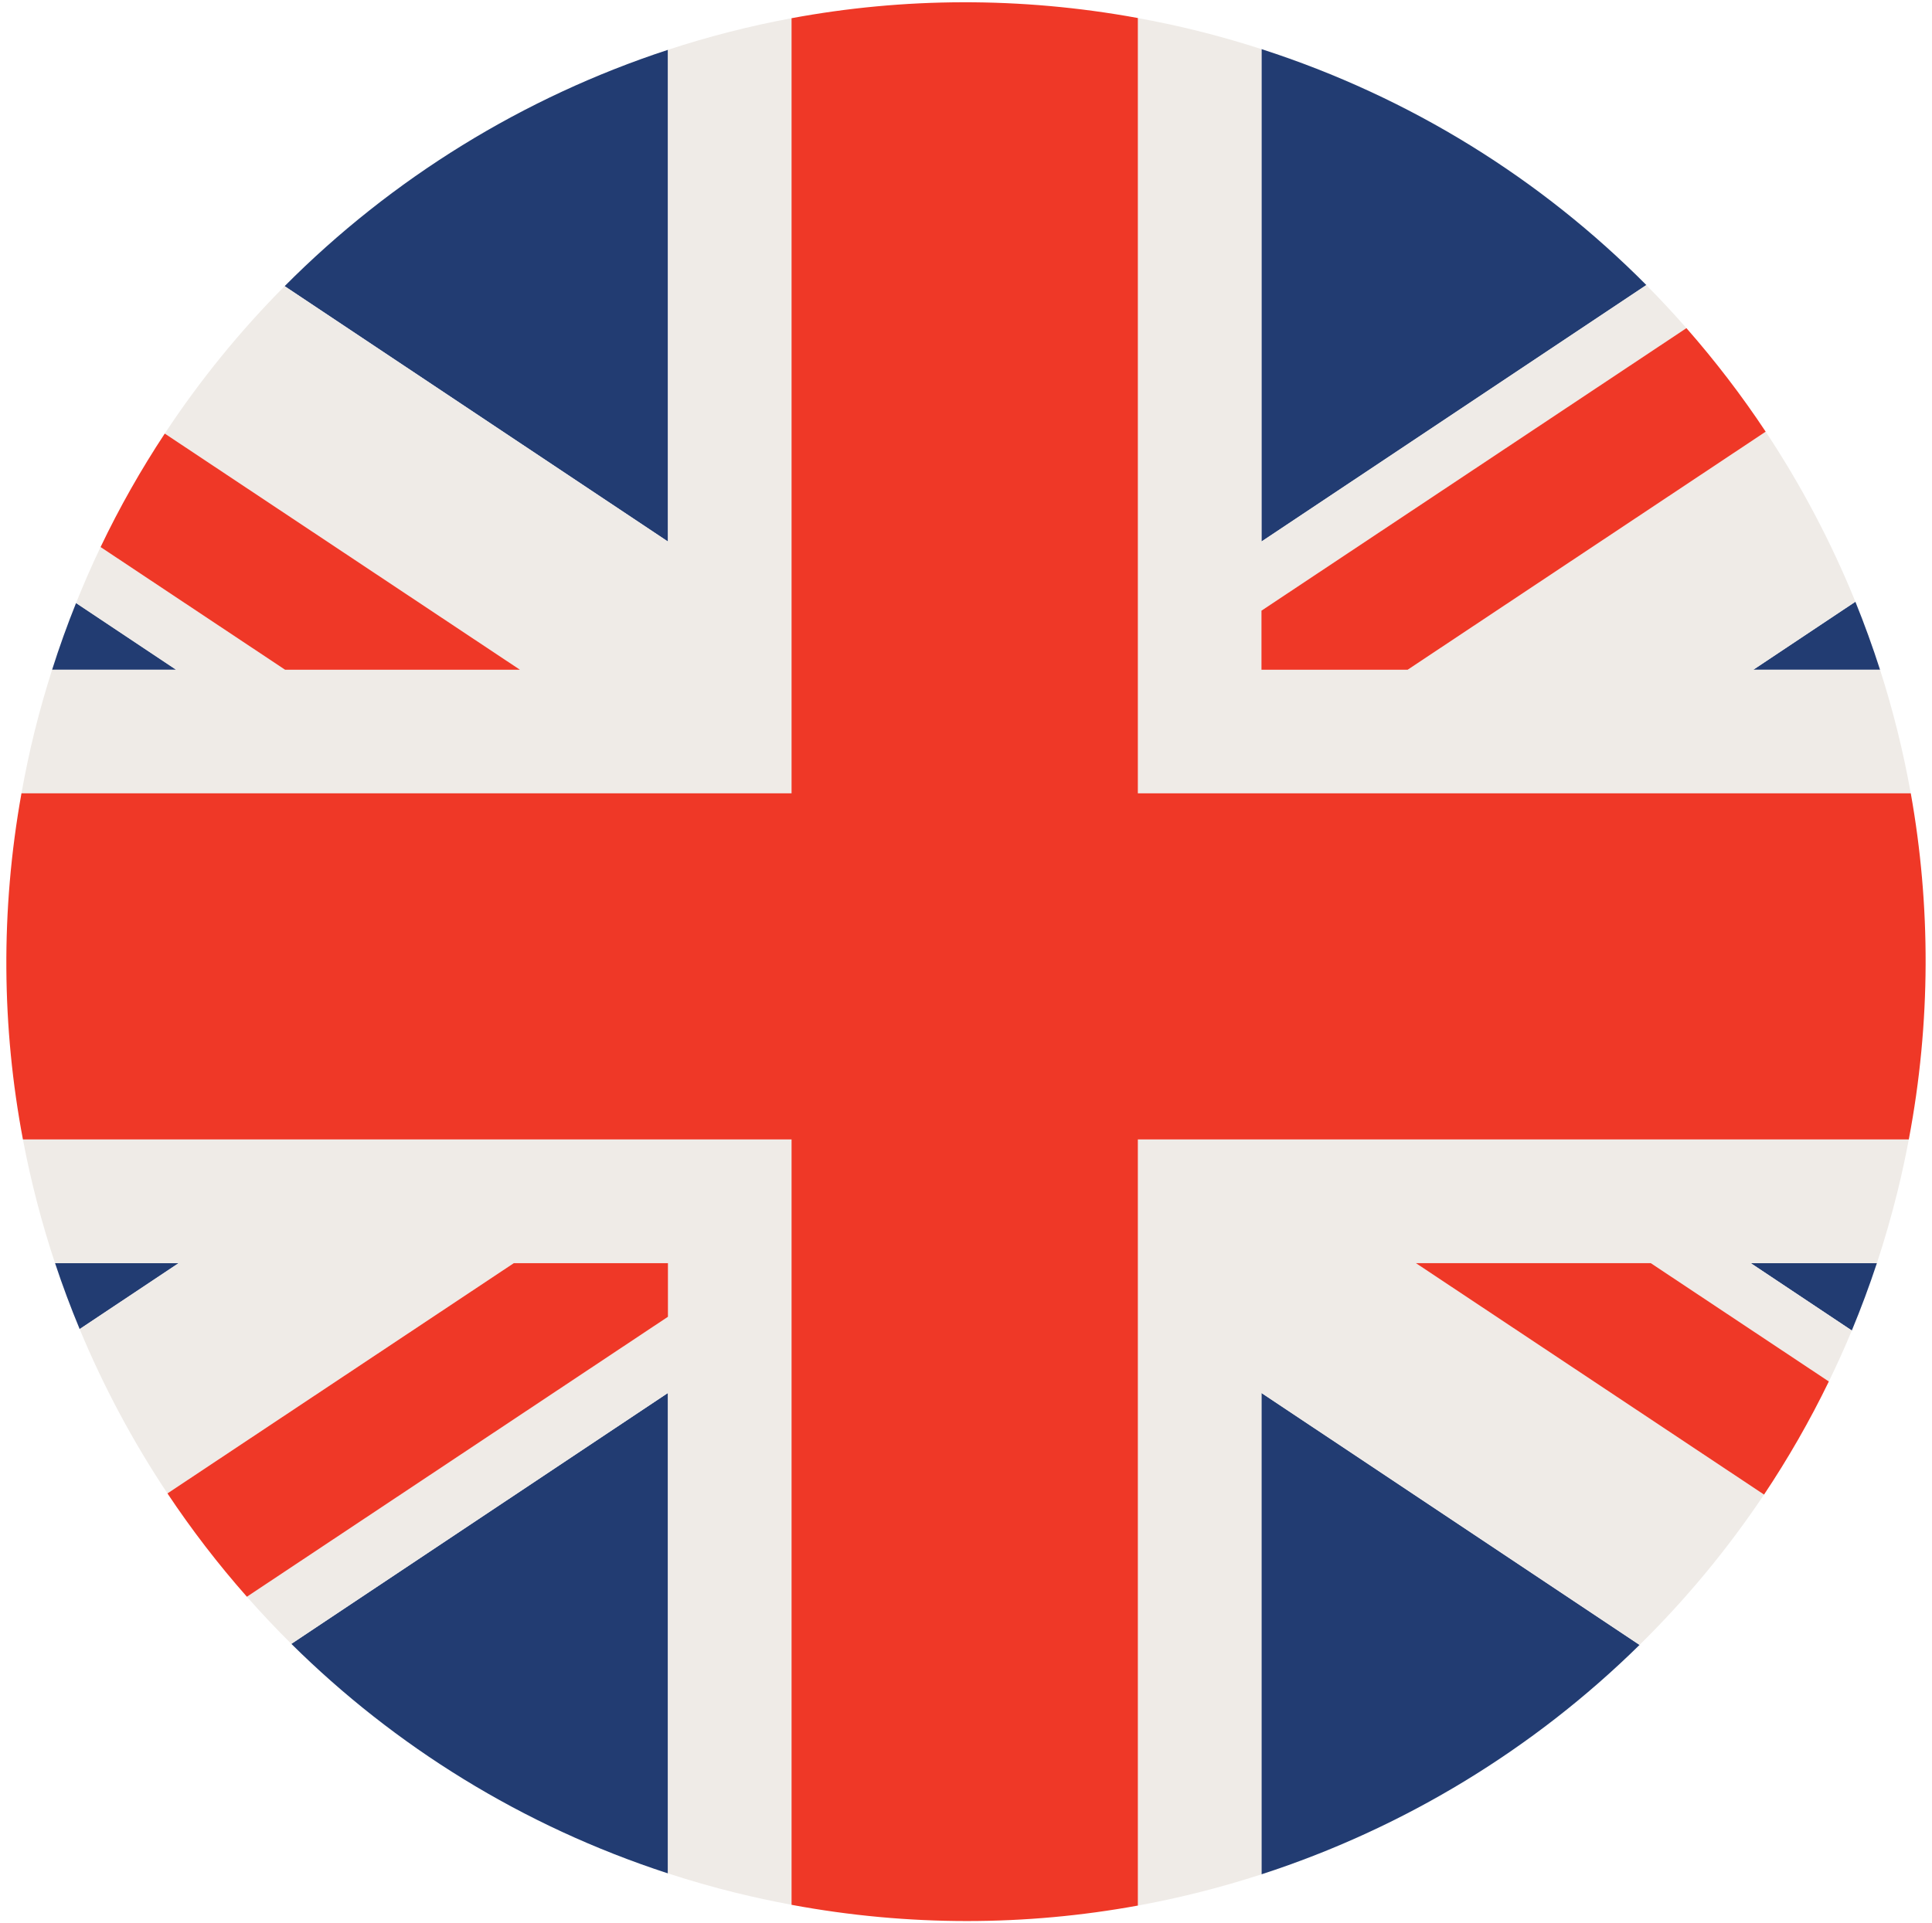<?xml version="1.0" encoding="UTF-8"?>
<svg xmlns="http://www.w3.org/2000/svg" version="1.1" viewBox="0 0 410.52 408.79">
  <defs>
    <style>
      .cls-1 {
        fill: #ef3827;
      }

      .cls-2 {
        fill: #efebe7;
      }

      .cls-3 {
        fill: #223c72;
      }
    </style>
  </defs>
  <!-- Generator: Adobe Illustrator 28.7.2, SVG Export Plug-In . SVG Version: 1.2.0 Build 154)  -->
  <g>
    <g id="Capa_1">
      <g>
        <path class="cls-3" d="M399.48,142.35c-1.57-4.89-3.32-9.72-5.24-14.46l-21.7,14.46h26.94Z"/>
        <path class="cls-3" d="M11.7,268.47c1.57,4.74,3.32,9.42,5.23,14.02l21.04-14.02H11.7Z"/>
        <path class="cls-3" d="M349.82,60.58c-22.26-22.42-49.99-39.89-81.77-50.14v104.66l81.77-54.51Z"/>
        <path class="cls-3" d="M61.91,349.39c21.93,21.72,49.03,38.69,80.02,48.78v-102.11l-80.02,53.33Z"/>
        <path class="cls-3" d="M268.04,398.37c30.17-9.79,57.73-26.51,80.34-48.76l-80.34-53.55v102.31Z"/>
        <path class="cls-3" d="M141.93,10.59c-30.69,10.06-58.66,27.29-81.45,50.23l81.45,54.29V10.59Z"/>
        <path class="cls-3" d="M393.48,282.79c1.94-4.67,3.72-9.45,5.33-14.32h-26.81l21.48,14.32Z"/>
        <path class="cls-3" d="M16.16,128.17c-1.86,4.63-3.56,9.36-5.09,14.18h26.36l-21.27-14.18Z"/>
        <path class="cls-2" d="M405.59,242.17h-163.81v162.84c8.93-1.63,17.7-3.86,26.26-6.64v-102.31l80.34,53.55c9.81-9.65,18.69-20.34,26.45-31.95l-73.97-49.19h49.91s37.83,25.15,37.83,25.15c1.72-3.55,3.36-7.15,4.88-10.83l-21.48-14.32h26.81c1.63-4.94,3.08-9.97,4.35-15.1.92-3.73,1.73-7.46,2.43-11.2Z"/>
        <path class="cls-2" d="M168.19,404.85v-162.68H4.87c1.69,8.94,3.98,17.72,6.82,26.29h26.27l-21.04,14.02c5.08,12.22,11.33,23.92,18.65,34.91l73.59-48.94h32.76v11.39l-89.48,59.51c3.04,3.44,6.19,6.79,9.46,10.03l80.02-53.33v102.11c4.7,1.53,9.48,2.91,14.35,4.11,3.97.98,7.95,1.83,11.92,2.57Z"/>
        <path class="cls-2" d="M4.56,168.62h163.63V3.87c-8.93,1.66-17.7,3.91-26.26,6.72v104.51L60.48,60.82c-9.44,9.5-17.99,19.98-25.47,31.33l75.48,50.2h-49.91l-39.21-26.08c-1.86,3.89-3.59,7.86-5.21,11.9l21.27,14.18H11.07c-1.36,4.28-2.61,8.63-3.71,13.06-1.09,4.4-2.01,8.8-2.8,13.2Z"/>
        <path class="cls-2" d="M241.78,3.83v164.78h164.23c-1.6-8.93-3.78-17.7-6.53-26.26h-26.94l21.7-14.46c-5.14-12.66-11.52-24.77-19.06-36.14l-76.08,50.6h-31.06v-12.56l90.3-60.05c-2.75-3.13-5.59-6.19-8.53-9.15l-81.77,54.51V10.44c-4.52-1.46-9.12-2.78-13.81-3.94-4.15-1.03-8.31-1.9-12.46-2.66Z"/>
        <path class="cls-1" d="M141.93,279.86v-11.39h-32.76l-73.59,48.94c5.11,7.68,10.75,15.02,16.88,21.96l89.48-59.51Z"/>
        <path class="cls-1" d="M268.04,129.79v12.56h31.06l76.08-50.6c-5.1-7.7-10.73-15.05-16.84-22.01l-90.3,60.05Z"/>
        <path class="cls-1" d="M350.77,268.47h-49.91s73.97,49.19,73.97,49.19c5.09-7.63,9.7-15.65,13.77-24.04l-37.83-25.15Z"/>
        <path class="cls-1" d="M241.78,3.83c-24.97-4.57-49.83-4.37-73.59.04v164.74H4.56c-4.48,24.97-4.18,49.83.31,73.56h163.32v162.68c24.96,4.64,49.83,4.5,73.59.16v-162.84h163.81c4.73-24.94,4.66-49.8.42-73.56h-164.23V3.83Z"/>
        <path class="cls-1" d="M60.58,142.35h49.91l-75.48-50.2c-5.05,7.66-9.62,15.7-13.64,24.12l39.21,26.08Z"/>
      </g>
    </g>
  </g>
</svg>